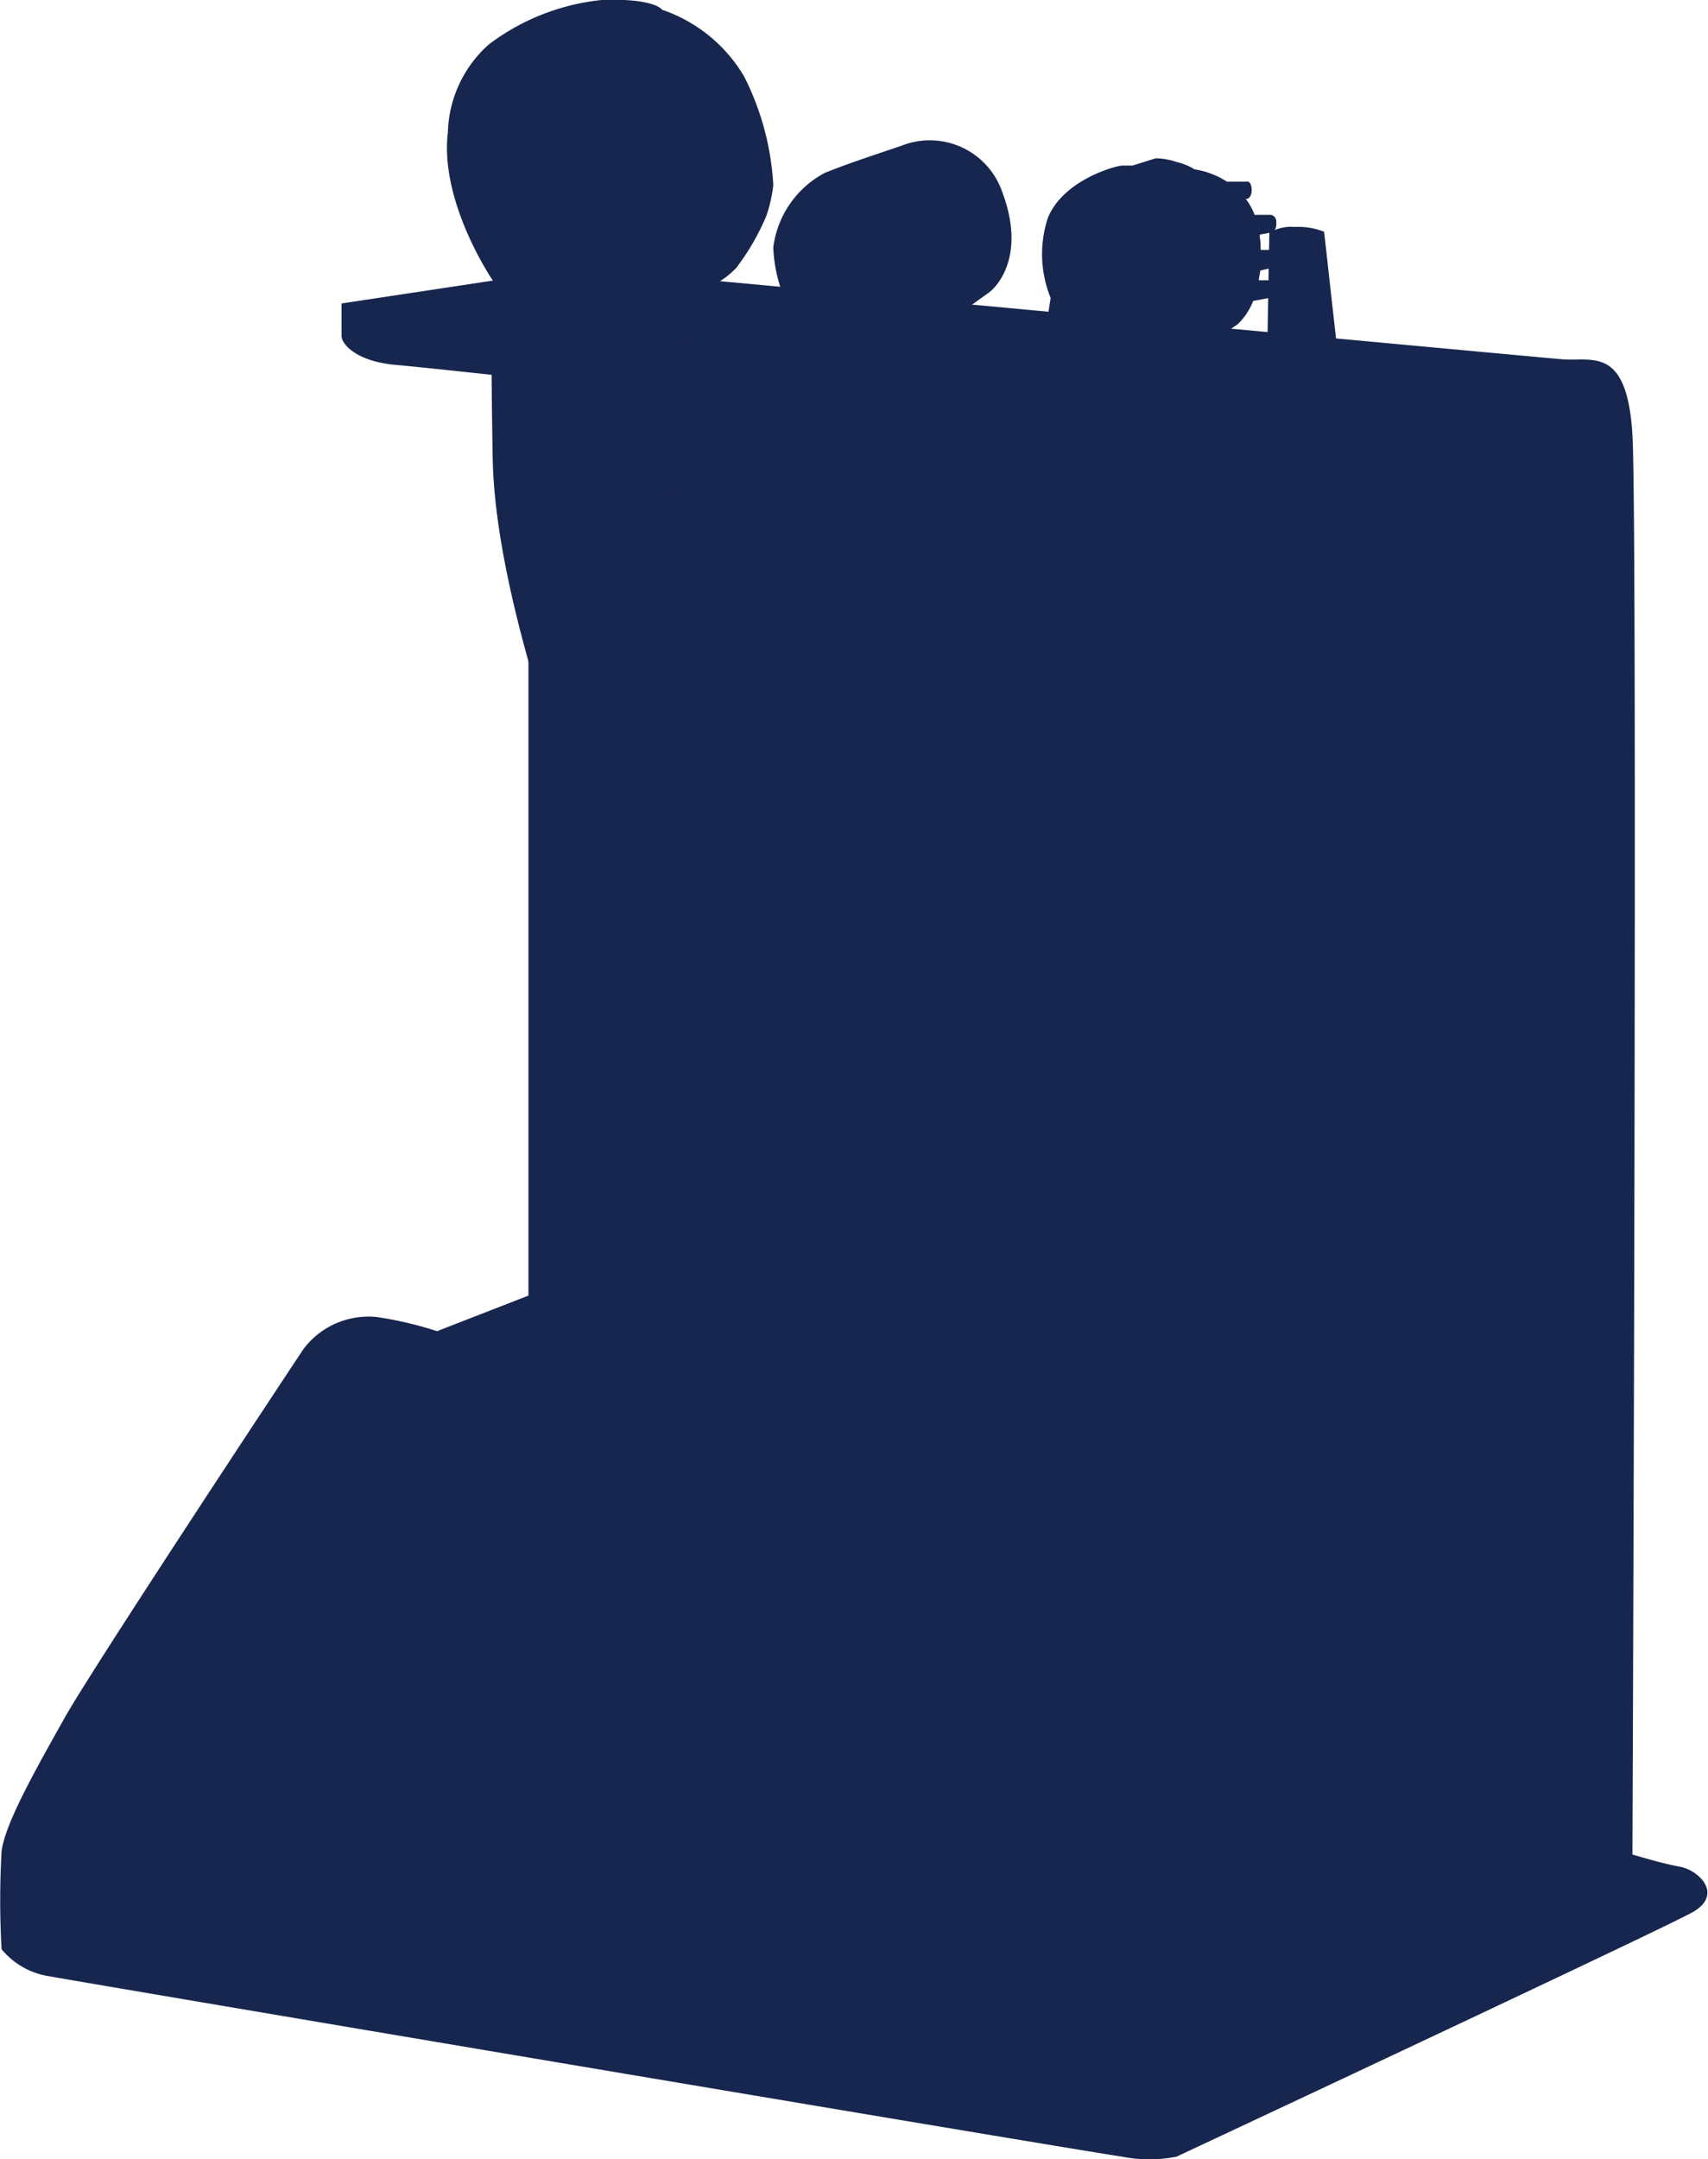 <svg xmlns="http://www.w3.org/2000/svg" viewBox="0 0 96.06 121.4"><defs><style>.cls-1{fill:#17264e;}</style></defs><g id="レイヤー_2" data-name="レイヤー 2"><g id="レイヤー_1-2" data-name="レイヤー 1"><path class="cls-1" d="M.09,109.61a48.67,48.67,0,0,1,0-5.53c.19-1.58,2-4.74,3.55-7.51S16.29,77,17.08,75.83a4.57,4.57,0,0,1,4.15-1.78,20.75,20.75,0,0,1,3.35.79l5.14-2V21.3s-5.33-.59-7.51-.79-3-1.17-3-1.62V17.06l13.24-2s53.73,5,55.41,5.14,3.65-.79,3.95,4.25,0,79.81,0,79.81,1.58.49,2.67.69,2.47,1.58.69,2.57-29,13.73-29,13.73a7.82,7.82,0,0,1-3.06,0c-2.18-.3-59-9.88-60.55-10.18a4.3,4.3,0,0,1-2.47-1.48"/><path class="cls-1" d="M32.86,46.48s-5-12.28-5.15-20.72,0-10,0-10-3-4.38-2.52-8.33a6.85,6.85,0,0,1,2.3-4.93A12.66,12.66,0,0,1,33.84,0c3-.11,3.4.55,3.4.55a8.56,8.56,0,0,1,4.6,3.73,15.3,15.3,0,0,1,1.65,6.13,8.25,8.25,0,0,1-.39,1.73,13.38,13.38,0,0,1-1.7,2.93,5.06,5.06,0,0,1-2.85,1.48L37.13,44.61Z"/><path class="cls-1" d="M44.25,17.08a8.44,8.44,0,0,1-.76-3.16,5.52,5.52,0,0,1,2.9-4.2c1.6-.65,3.84-1.35,4.51-1.6a4.31,4.31,0,0,1,5.48,2.71c1.35,3.62-.37,5.35-.78,5.63L54,17.61Z"/><path class="cls-1" d="M72,14.44c0-.36-.29-.39-.29-.39h-.81c0-.23,0-.46-.05-.71,0-.05,0-.1,0-.15l.7-.13s.27-.1.23-.59a.38.38,0,0,0-.3-.39h-.92a3.55,3.55,0,0,0-.5-.9l.1,0s.27-.1.23-.58-.3-.39-.3-.39H69a4.71,4.71,0,0,0-1.82-.69,3.27,3.27,0,0,0-1-.41A3.79,3.79,0,0,0,65,8.9l-1.31.41h-.58c-.32,0-3.28.78-4.17,2.92a6.52,6.52,0,0,0,.15,4.52l-.29,1.85,9.66.41,1.15-.78a3.67,3.67,0,0,0,.87-1.31l1-.19s.27-.1.23-.58a.38.38,0,0,0-.3-.39H70.8c0-.17.06-.35.08-.55L71.8,15S72.07,14.93,72,14.44Z"/><path class="cls-1" d="M71.27,19.79l.12-6.7a2.36,2.36,0,0,1,1.44-.33,3.93,3.93,0,0,1,1.64.27l.88,7.89Z"/></g></g></svg>